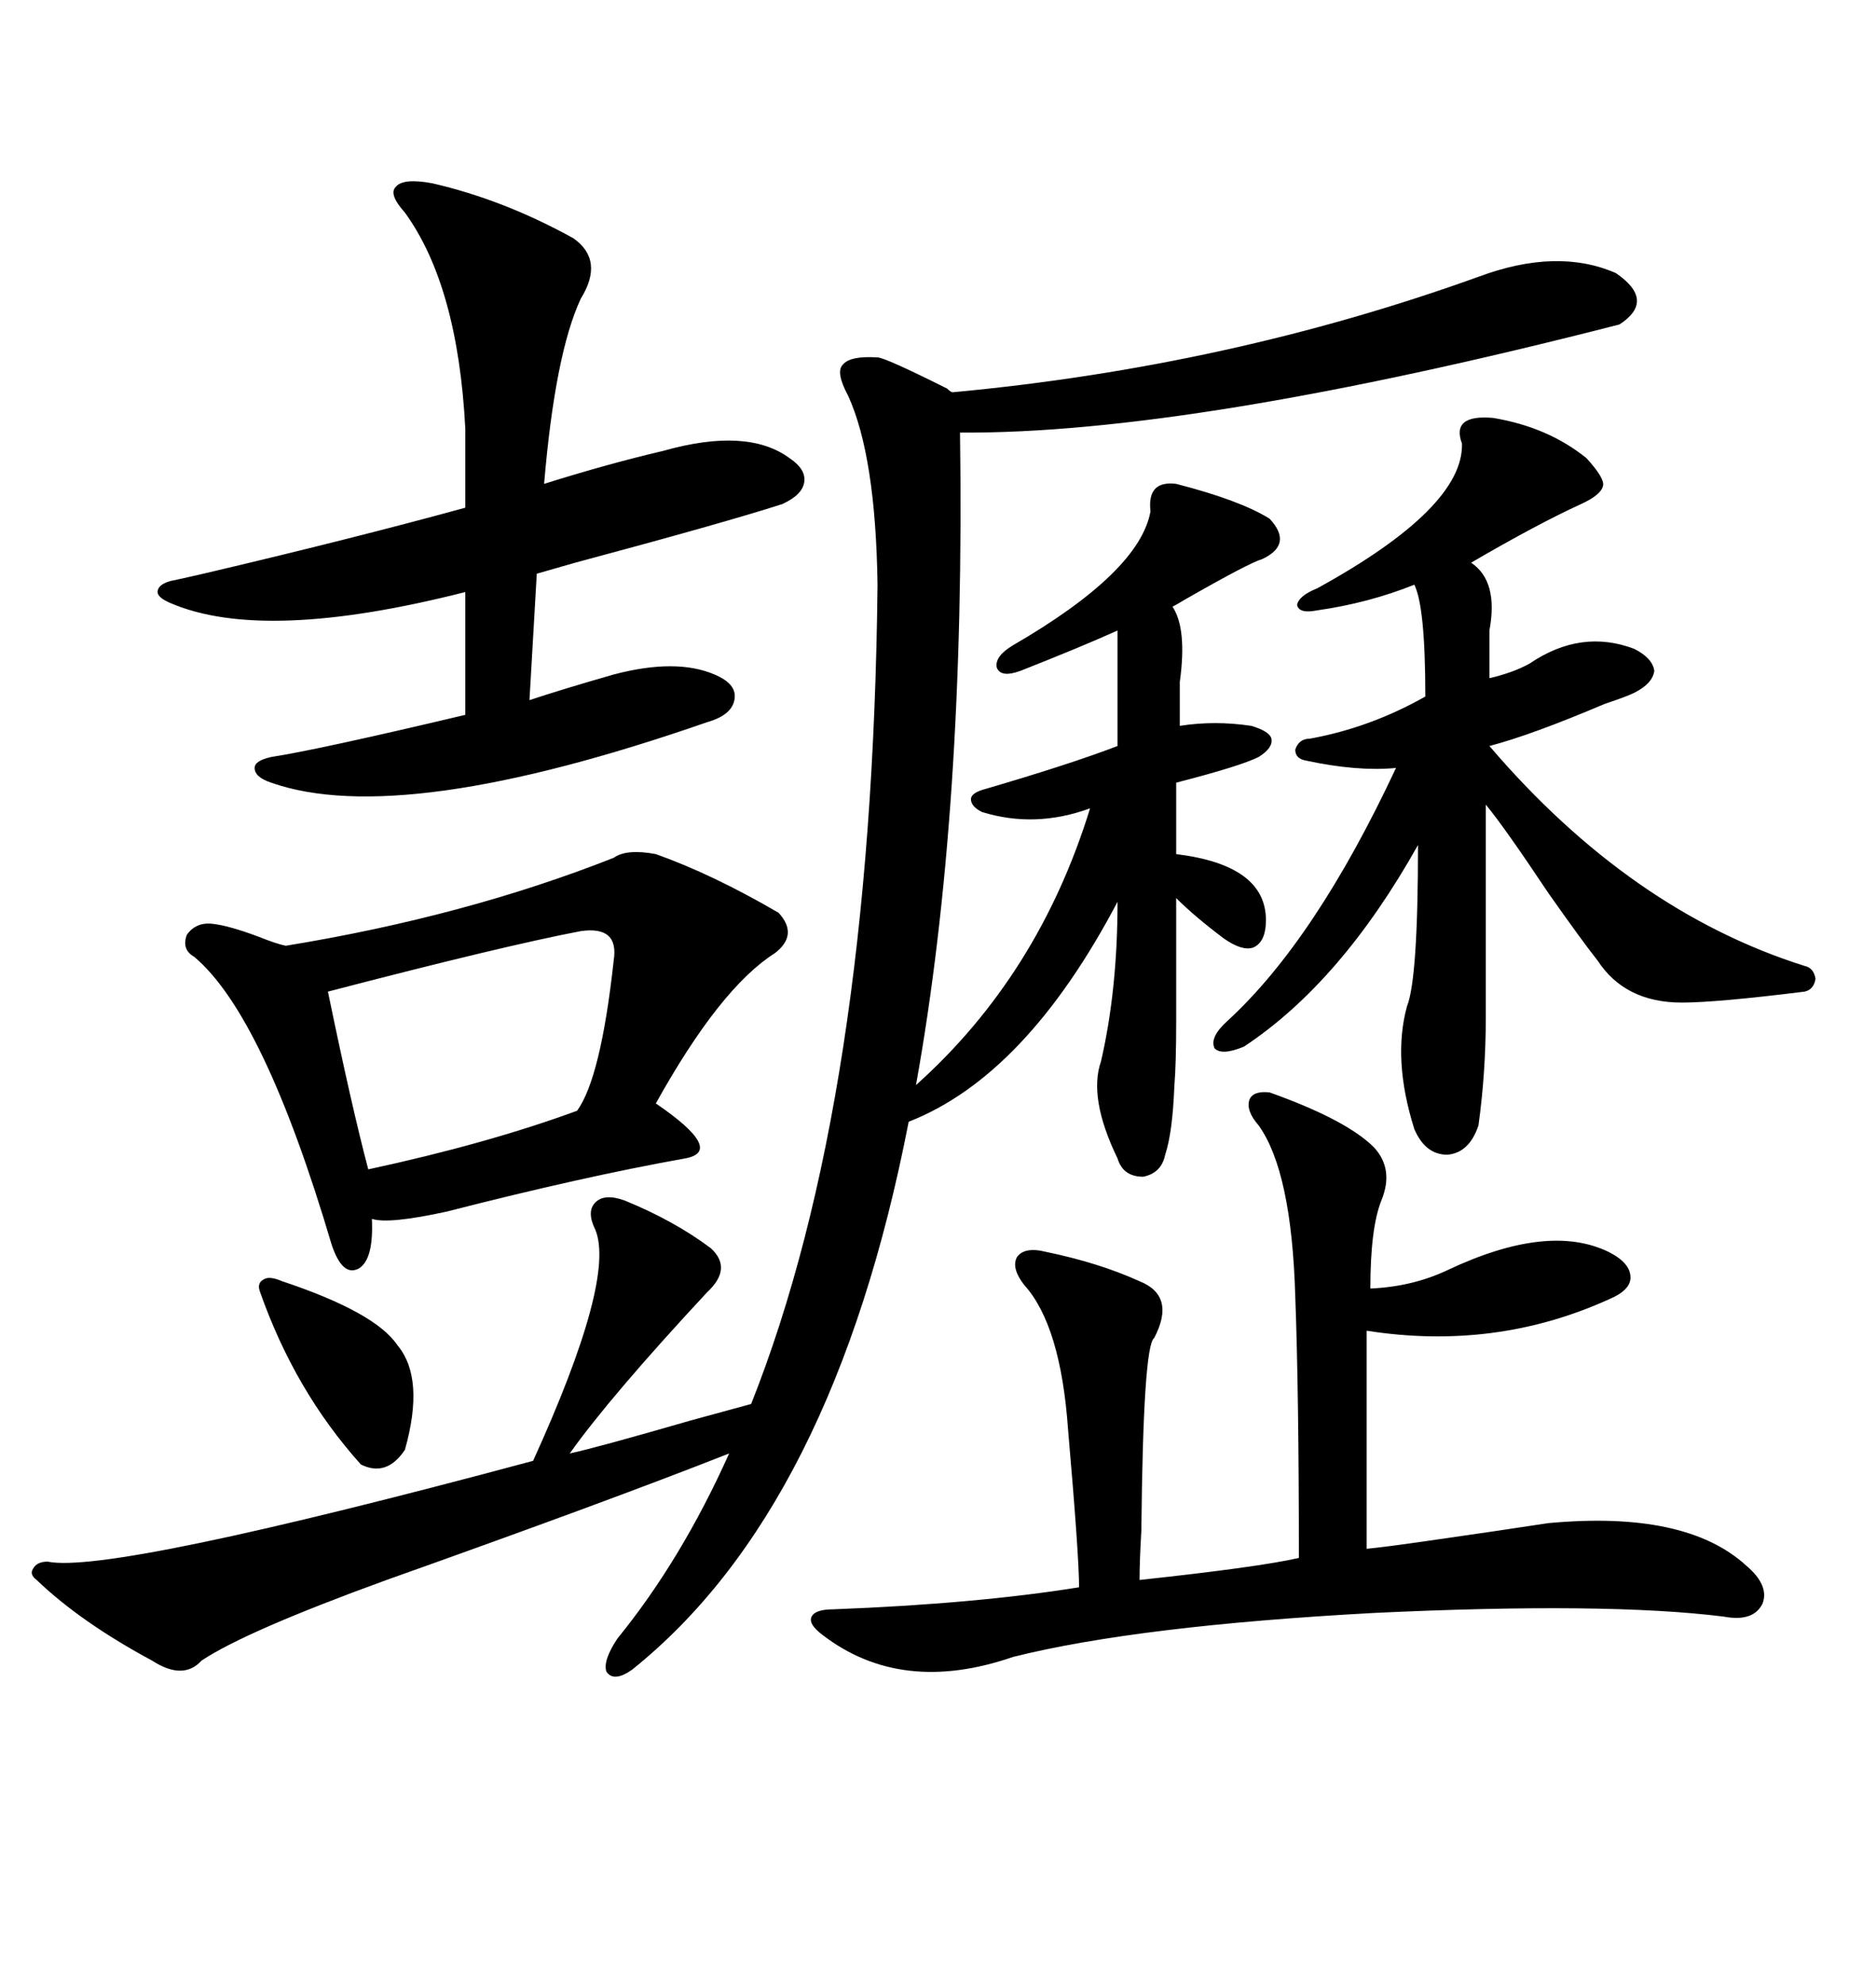 <svg xmlns="http://www.w3.org/2000/svg" xmlns:xlink="http://www.w3.org/1999/xlink" width="300" height="317.285"><path d="M236.43 44.24L236.43 44.24Q249.02 39.55 258.40 43.65L258.40 43.65Q264.84 48.05 258.98 51.86L258.98 51.86Q190.43 69.43 153.52 69.14L153.52 69.14Q154.39 129.49 146.48 173.44L146.48 173.44Q166.11 155.86 174.32 129.20L174.32 129.20Q165.53 132.42 157.03 129.79L157.03 129.79Q155.27 128.91 155.27 127.73L155.27 127.73Q155.27 126.86 157.03 126.27L157.03 126.27Q171.09 122.17 178.71 119.24L178.71 119.24L178.71 100.78Q172.85 103.42 163.18 107.23L163.18 107.23Q159.96 108.40 159.38 106.64L159.38 106.64Q159.08 104.88 162.01 103.13L162.01 103.13Q182.23 91.41 183.98 81.74L183.98 81.74Q183.40 76.76 188.09 77.34L188.09 77.34Q198.34 79.98 203.03 82.91L203.03 82.91Q206.84 87.01 201.86 89.36L201.86 89.36Q199.80 89.94 189.55 95.80L189.55 95.80Q188.09 96.68 187.50 96.97L187.50 96.97Q189.84 100.49 188.67 108.98L188.67 108.98L188.67 116.02Q194.24 115.14 200.10 116.02L200.10 116.02Q203.03 116.89 203.32 118.07L203.32 118.07Q203.61 119.53 201.27 121.00L201.27 121.00Q198.34 122.46 188.09 125.10L188.09 125.10L188.09 136.52Q202.44 138.28 202.44 147.07L202.44 147.07Q202.44 150.59 200.39 151.46L200.39 151.46Q198.63 152.05 195.70 150L195.70 150Q191.02 146.48 188.09 143.55L188.09 143.55Q188.09 158.50 188.09 163.48L188.09 163.48Q188.09 169.92 187.79 173.73L187.79 173.73Q187.50 181.05 186.33 184.57L186.33 184.57Q185.74 187.50 182.81 188.09L182.81 188.09Q179.59 188.09 178.71 185.16L178.71 185.16Q174.02 175.49 176.07 169.63L176.07 169.63Q178.71 158.20 178.71 144.14L178.71 144.14Q164.06 171.97 145.31 179.30L145.31 179.30Q133.30 241.11 101.07 266.89L101.07 266.89Q98.14 268.95 96.97 267.19L96.97 267.19Q96.39 265.43 98.73 261.91L98.73 261.91Q108.98 249.32 116.60 232.32L116.60 232.32Q97.27 239.94 61.82 252.54L61.82 252.54Q39.26 260.74 32.23 265.43L32.23 265.43Q29.30 268.65 24.32 265.43L24.32 265.43Q12.89 259.28 5.86 252.54L5.86 252.54Q4.69 251.66 5.27 250.78L5.27 250.78Q5.86 249.61 7.62 249.61L7.62 249.61Q17.58 251.66 85.25 233.50L85.25 233.50Q98.44 204.49 95.21 196.58L95.21 196.58Q93.75 193.65 95.21 192.19L95.21 192.19Q96.68 190.72 99.90 191.89L99.90 191.89Q107.81 195.12 113.67 199.51L113.67 199.51Q117.19 202.73 113.09 206.54L113.09 206.54Q97.56 223.24 91.11 232.32L91.11 232.32Q95.21 231.45 110.45 227.05L110.45 227.05Q116.89 225.29 120.12 224.41L120.12 224.41Q139.45 175.78 140.33 93.46L140.33 93.46Q140.04 72.95 135.64 63.28L135.64 63.28Q133.59 59.47 134.77 58.30L134.77 58.30Q135.94 56.84 140.33 57.13L140.33 57.13Q141.50 57.13 151.46 62.11L151.46 62.11Q152.05 62.70 152.34 62.70L152.34 62.70Q196.58 58.59 236.43 44.24ZM203.03 174.61L203.03 174.61Q215.33 179.00 219.73 183.40L219.73 183.40Q222.95 186.91 220.90 191.89L220.90 191.89Q219.14 196.29 219.14 205.96L219.14 205.96Q225.88 205.66 231.45 203.03L231.45 203.03Q247.56 195.41 257.23 200.10L257.23 200.10Q260.74 201.86 260.74 204.20L260.74 204.20Q260.74 206.25 257.23 207.71L257.23 207.71Q239.06 215.92 218.55 212.70L218.55 212.70L218.55 247.56Q221.48 247.27 227.64 246.39L227.64 246.39Q239.94 244.63 247.56 243.46L247.56 243.46Q269.53 241.41 279.20 250.20L279.20 250.20Q283.01 253.42 281.84 256.35L281.84 256.35Q280.37 259.28 275.68 258.40L275.68 258.40Q256.93 256.05 219.73 257.81L219.73 257.81Q181.93 259.86 162.01 264.84L162.01 264.84Q144.14 271.00 131.54 261.33L131.54 261.33Q129.20 259.57 129.79 258.40L129.79 258.40Q130.37 257.23 133.30 257.23L133.30 257.23Q156.15 256.35 172.56 253.71L172.56 253.71Q172.56 248.73 170.80 228.52L170.80 228.52Q169.63 211.82 163.77 205.37L163.77 205.37Q161.72 202.73 162.60 200.98L162.60 200.98Q163.77 199.22 167.29 200.10L167.29 200.10Q175.78 201.86 182.23 204.79L182.23 204.79Q188.09 207.13 184.57 213.87L184.57 213.87Q182.81 215.04 182.52 244.63L182.52 244.63Q182.23 249.61 182.23 252.54L182.23 252.54Q201.27 250.49 207.71 249.02L207.71 249.02Q207.71 222.66 207.13 207.13L207.13 207.13Q206.54 187.21 201.27 179.88L201.27 179.88Q199.22 177.54 199.80 175.78L199.80 175.78Q200.39 174.32 203.03 174.61ZM104.88 136.52L104.88 136.52Q113.96 139.75 124.51 145.90L124.51 145.90Q127.73 149.41 123.93 152.34L123.93 152.34Q115.14 157.91 104.88 176.37L104.88 176.37Q116.02 183.98 109.57 185.16L109.57 185.16Q93.16 188.09 71.48 193.65L71.48 193.65Q62.11 195.70 59.47 194.82L59.47 194.82Q59.77 201.27 57.42 202.73L57.42 202.73Q54.79 204.20 53.03 198.93L53.03 198.93Q42.19 162.30 31.05 152.93L31.05 152.93Q29.00 151.76 29.88 149.41L29.88 149.41Q31.35 147.36 33.98 147.66L33.98 147.66Q36.62 147.95 41.31 149.71L41.31 149.71Q44.24 150.88 45.70 151.17L45.70 151.17Q74.41 146.48 98.14 137.11L98.14 137.11Q100.20 135.64 104.88 136.52ZM69.14 29.30L69.14 29.30Q80.57 31.93 91.70 38.09L91.70 38.09Q96.68 41.60 92.87 47.75L92.87 47.75Q88.77 56.54 87.01 77.34L87.01 77.34Q97.27 74.12 106.05 72.07L106.05 72.07Q119.53 68.26 126.27 73.24L126.27 73.24Q128.91 75 128.61 77.05L128.61 77.05Q128.32 79.10 125.10 80.57L125.10 80.57Q116.02 83.50 91.99 89.94L91.99 89.94Q87.89 91.11 85.84 91.70L85.84 91.70L84.67 111.91Q89.94 110.16 98.14 107.81L98.14 107.81Q108.11 105.18 114.26 107.81L114.26 107.81Q117.77 109.28 117.48 111.62L117.48 111.62Q117.19 114.26 113.09 115.43L113.09 115.43Q64.16 132.42 43.36 125.10L43.36 125.10Q40.72 124.22 40.72 122.75L40.72 122.75Q40.72 121.58 43.36 121.00L43.36 121.00Q50.98 119.82 74.41 114.26L74.41 114.26L74.41 94.63Q42.19 102.83 27.25 96.39L27.25 96.39Q25.20 95.51 25.20 94.63L25.20 94.63Q25.20 93.46 27.25 92.87L27.25 92.87Q28.71 92.58 32.52 91.70L32.52 91.70Q56.25 86.13 74.41 81.15L74.41 81.15L74.41 68.55Q73.24 45.70 64.75 33.98L64.75 33.98Q62.11 31.05 63.28 29.88L63.28 29.88Q64.45 28.42 69.14 29.30ZM238.77 66.80L238.77 66.80Q247.56 68.26 253.71 73.24L253.71 73.24Q256.64 76.46 256.35 77.64L256.35 77.64Q256.05 79.10 252.83 80.57L252.83 80.57Q245.80 83.79 235.25 89.94L235.25 89.94Q239.65 92.87 238.18 100.78L238.18 100.78L238.18 108.40Q241.99 107.52 244.63 106.05L244.63 106.05Q252.83 100.49 261.33 103.71L261.33 103.71Q264.26 105.18 264.55 107.23L264.55 107.23Q264.26 109.28 261.33 110.74L261.33 110.74Q260.16 111.33 256.64 112.50L256.64 112.50Q244.92 117.48 238.18 119.24L238.18 119.24Q260.74 145.61 288.57 154.39L288.57 154.39Q290.04 154.69 290.33 156.45L290.33 156.45Q290.04 158.20 288.57 158.50L288.57 158.50Q274.51 160.25 268.95 160.25L268.95 160.25Q259.86 160.25 255.47 153.52L255.47 153.52Q253.13 150.59 247.56 142.68L247.56 142.68Q240.53 132.13 237.60 128.61L237.60 128.61L237.60 162.60Q237.60 171.39 236.43 179.88L236.43 179.88Q234.96 184.28 231.45 184.57L231.45 184.57Q227.93 184.57 226.17 180.47L226.17 180.47Q222.66 169.34 225 160.84L225 160.84Q226.76 156.45 226.76 135.06L226.76 135.06Q214.45 157.03 198.93 167.29L198.93 167.29Q195.41 168.75 194.24 167.58L194.24 167.58Q193.36 165.82 196.29 163.18L196.29 163.18Q210.35 150.29 223.24 122.75L223.24 122.75Q217.09 123.34 208.89 121.58L208.89 121.58Q207.13 121.29 207.13 119.82L207.13 119.82Q207.71 118.07 209.47 118.07L209.47 118.07Q219.14 116.31 227.93 111.33L227.93 111.33Q227.93 96.97 226.17 93.46L226.17 93.46Q218.85 96.39 210.64 97.56L210.64 97.56Q207.71 98.14 207.42 96.68L207.42 96.68Q207.71 95.21 210.64 94.04L210.64 94.04Q234.08 81.15 233.79 70.90L233.79 70.90Q232.03 66.21 238.77 66.80ZM92.87 148.83L92.87 148.83Q80.57 151.17 52.44 158.50L52.44 158.50Q56.25 176.95 58.89 186.91L58.89 186.91Q77.93 182.81 92.29 177.54L92.29 177.54Q96.09 172.27 98.14 153.52L98.14 153.52Q99.02 147.95 92.87 148.83ZM41.60 206.54L41.60 206.54Q41.02 205.08 42.19 204.49L42.19 204.49Q43.07 203.91 45.12 204.79L45.12 204.79Q60.06 209.77 63.57 215.04L63.57 215.04Q67.97 220.31 64.75 231.74L64.75 231.74Q61.82 236.13 57.71 234.08L57.71 234.08Q47.17 222.36 41.60 206.54Z"/></svg>

